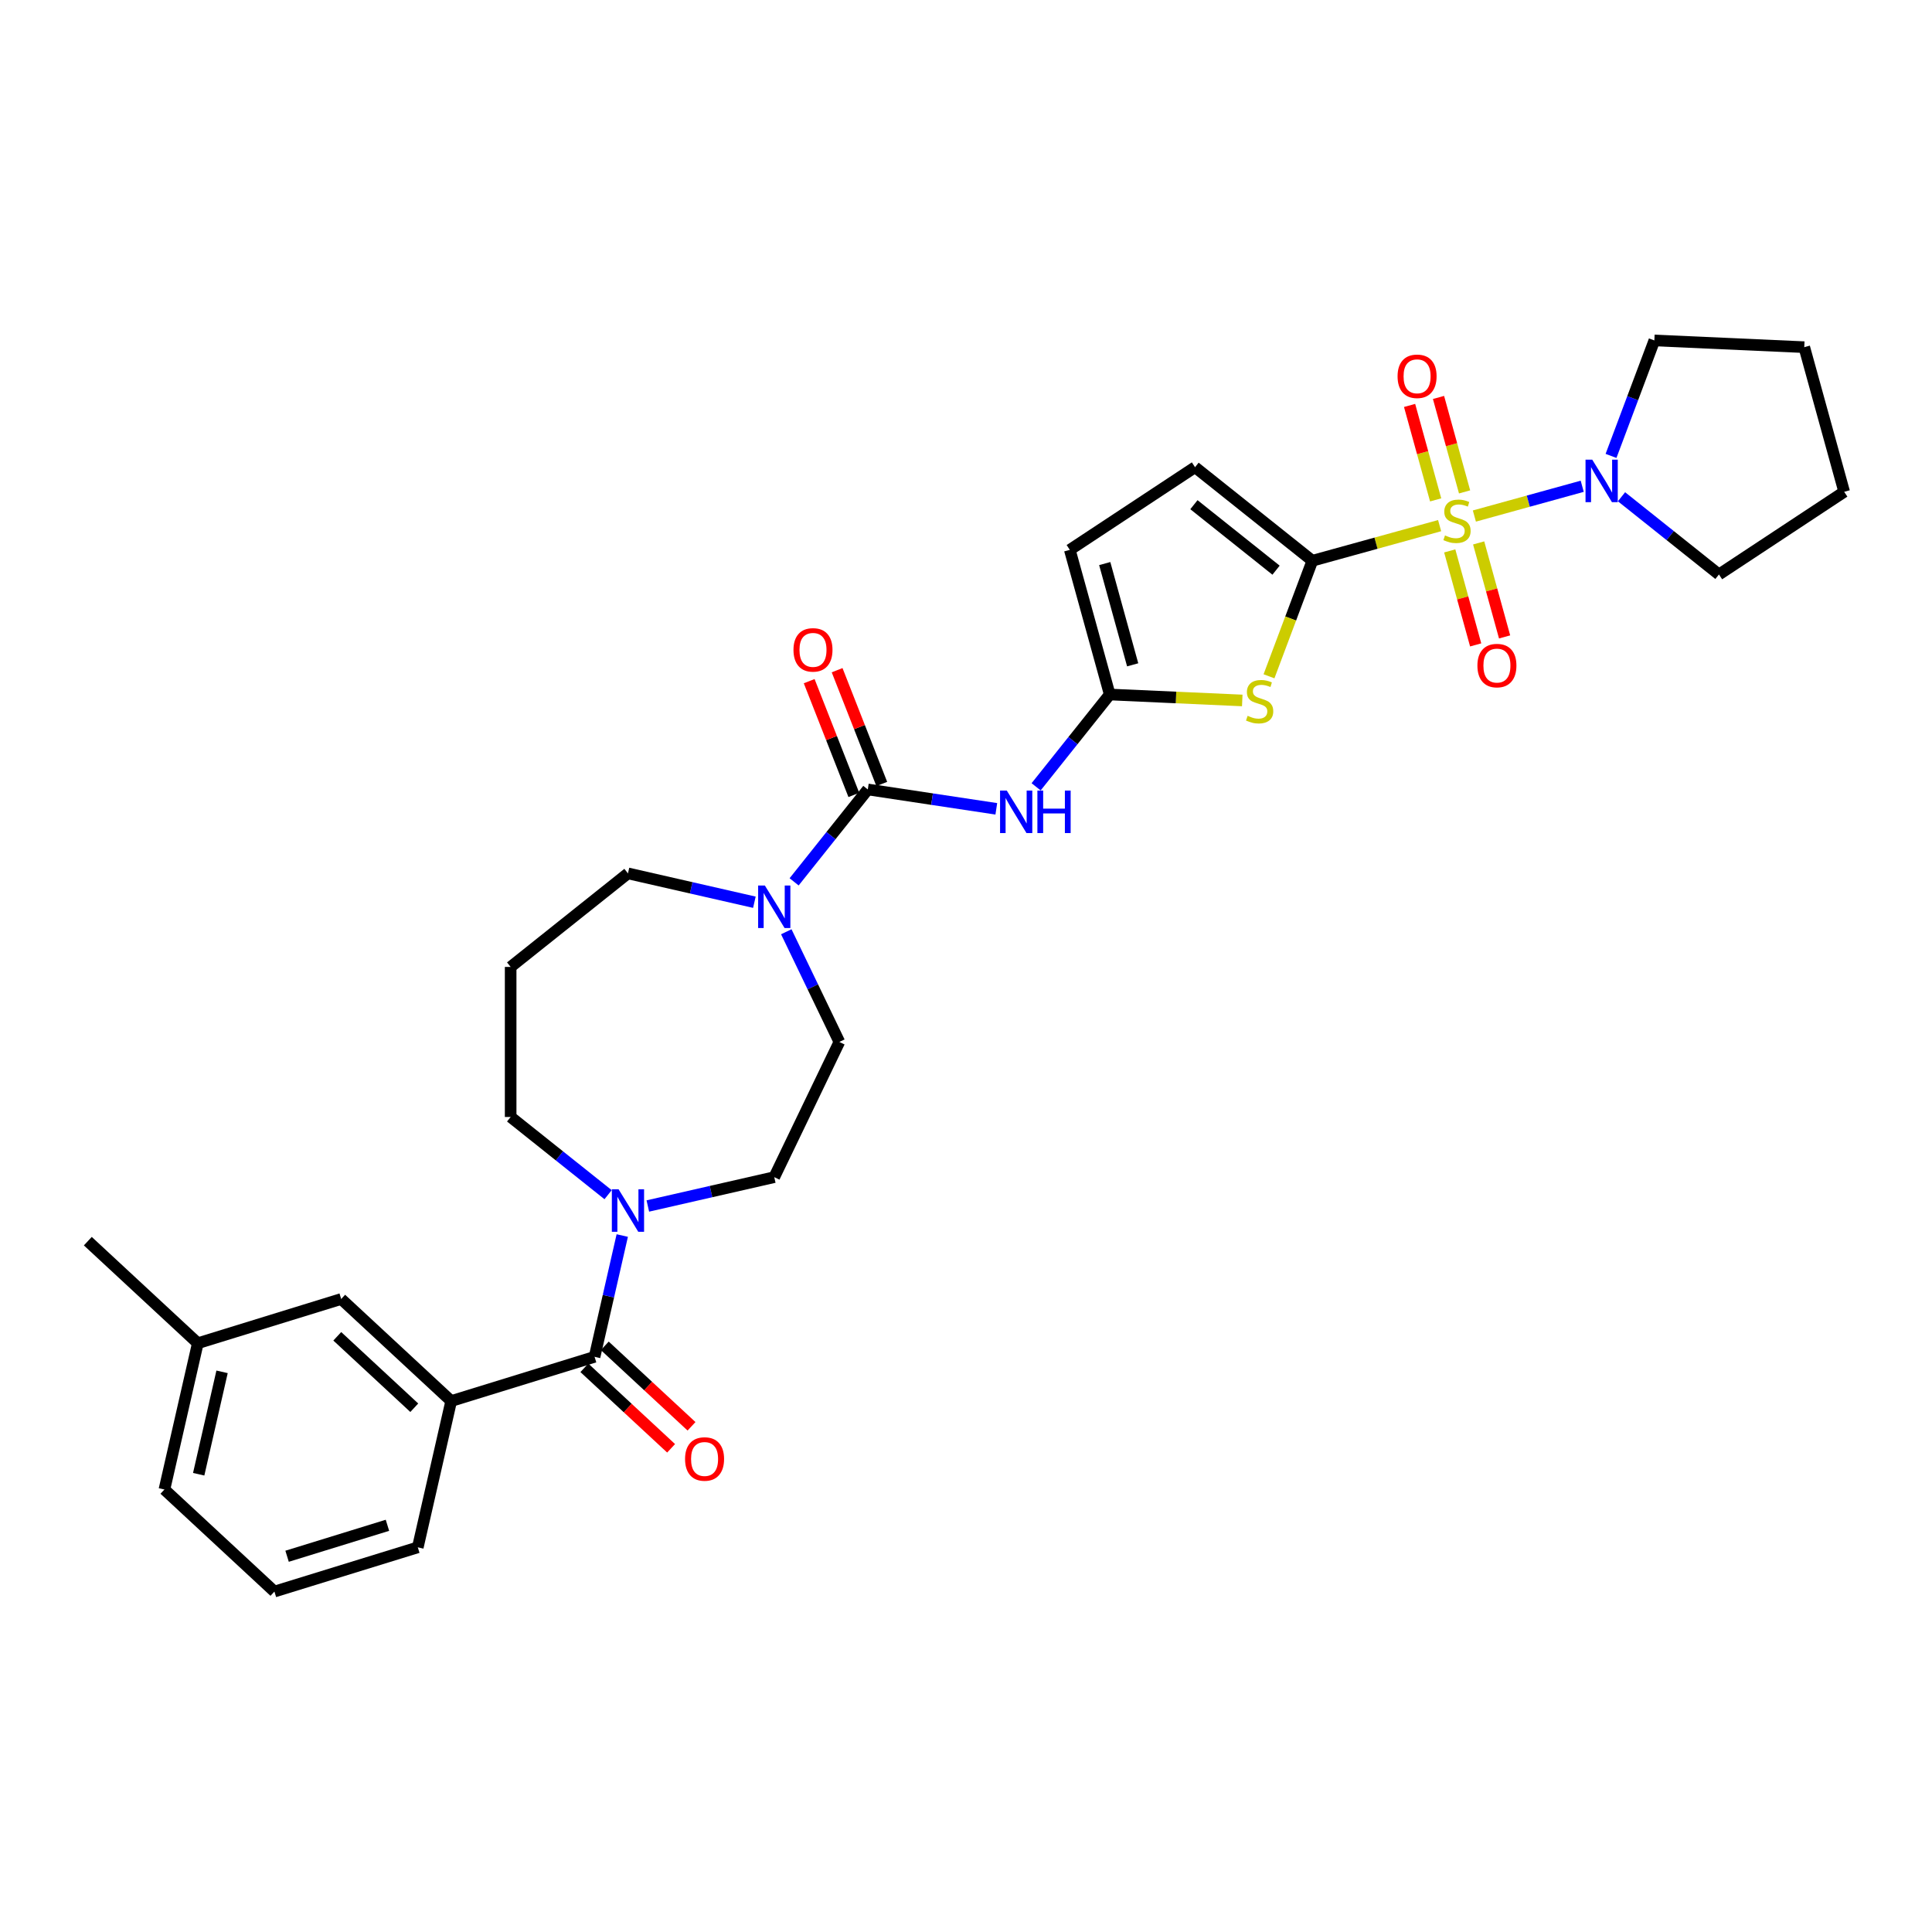 <?xml version='1.0' encoding='iso-8859-1'?>
<svg version='1.1' baseProfile='full'
              xmlns='http://www.w3.org/2000/svg'
                      xmlns:rdkit='http://www.rdkit.org/xml'
                      xmlns:xlink='http://www.w3.org/1999/xlink'
                  xml:space='preserve'
width='1000px' height='1000px' viewBox='0 0 1000 1000'>
<!-- END OF HEADER -->
<rect style='opacity:1.0;fill:#FFFFFF;stroke:none' width='1000' height='1000' x='0' y='0'> </rect>
<path class='bond-0' d='M 745.146,272.065 L 712.21,281.155' style='fill:none;fill-rule:evenodd;stroke:#CCCC00;stroke-width:6px;stroke-linecap:butt;stroke-linejoin:miter;stroke-opacity:1' />
<path class='bond-0' d='M 712.21,281.155 L 679.273,290.245' style='fill:none;fill-rule:evenodd;stroke:#000000;stroke-width:6px;stroke-linecap:butt;stroke-linejoin:miter;stroke-opacity:1' />
<path class='bond-6' d='M 763.134,267.101 L 791.045,259.397' style='fill:none;fill-rule:evenodd;stroke:#CCCC00;stroke-width:6px;stroke-linecap:butt;stroke-linejoin:miter;stroke-opacity:1' />
<path class='bond-6' d='M 791.045,259.397 L 818.957,251.694' style='fill:none;fill-rule:evenodd;stroke:#0000FF;stroke-width:6px;stroke-linecap:butt;stroke-linejoin:miter;stroke-opacity:1' />
<path class='bond-12' d='M 750.378,285.147 L 757.092,309.475' style='fill:none;fill-rule:evenodd;stroke:#CCCC00;stroke-width:6px;stroke-linecap:butt;stroke-linejoin:miter;stroke-opacity:1' />
<path class='bond-12' d='M 757.092,309.475 L 763.806,333.802' style='fill:none;fill-rule:evenodd;stroke:#FF0000;stroke-width:6px;stroke-linecap:butt;stroke-linejoin:miter;stroke-opacity:1' />
<path class='bond-12' d='M 765.352,281.015 L 772.066,305.342' style='fill:none;fill-rule:evenodd;stroke:#CCCC00;stroke-width:6px;stroke-linecap:butt;stroke-linejoin:miter;stroke-opacity:1' />
<path class='bond-12' d='M 772.066,305.342 L 778.78,329.67' style='fill:none;fill-rule:evenodd;stroke:#FF0000;stroke-width:6px;stroke-linecap:butt;stroke-linejoin:miter;stroke-opacity:1' />
<path class='bond-13' d='M 758.064,254.609 L 751.318,230.164' style='fill:none;fill-rule:evenodd;stroke:#CCCC00;stroke-width:6px;stroke-linecap:butt;stroke-linejoin:miter;stroke-opacity:1' />
<path class='bond-13' d='M 751.318,230.164 L 744.572,205.72' style='fill:none;fill-rule:evenodd;stroke:#FF0000;stroke-width:6px;stroke-linecap:butt;stroke-linejoin:miter;stroke-opacity:1' />
<path class='bond-13' d='M 743.091,258.741 L 736.345,234.297' style='fill:none;fill-rule:evenodd;stroke:#CCCC00;stroke-width:6px;stroke-linecap:butt;stroke-linejoin:miter;stroke-opacity:1' />
<path class='bond-13' d='M 736.345,234.297 L 729.598,209.853' style='fill:none;fill-rule:evenodd;stroke:#FF0000;stroke-width:6px;stroke-linecap:butt;stroke-linejoin:miter;stroke-opacity:1' />
<path class='bond-1' d='M 679.273,290.245 L 668.051,320.147' style='fill:none;fill-rule:evenodd;stroke:#000000;stroke-width:6px;stroke-linecap:butt;stroke-linejoin:miter;stroke-opacity:1' />
<path class='bond-1' d='M 668.051,320.147 L 656.828,350.05' style='fill:none;fill-rule:evenodd;stroke:#CCCC00;stroke-width:6px;stroke-linecap:butt;stroke-linejoin:miter;stroke-opacity:1' />
<path class='bond-9' d='M 679.273,290.245 L 618.552,241.821' style='fill:none;fill-rule:evenodd;stroke:#000000;stroke-width:6px;stroke-linecap:butt;stroke-linejoin:miter;stroke-opacity:1' />
<path class='bond-9' d='M 660.48,295.125 L 617.975,261.229' style='fill:none;fill-rule:evenodd;stroke:#000000;stroke-width:6px;stroke-linecap:butt;stroke-linejoin:miter;stroke-opacity:1' />
<path class='bond-3' d='M 642.99,362.554 L 608.693,361.014' style='fill:none;fill-rule:evenodd;stroke:#CCCC00;stroke-width:6px;stroke-linecap:butt;stroke-linejoin:miter;stroke-opacity:1' />
<path class='bond-3' d='M 608.693,361.014 L 574.396,359.473' style='fill:none;fill-rule:evenodd;stroke:#000000;stroke-width:6px;stroke-linecap:butt;stroke-linejoin:miter;stroke-opacity:1' />
<path class='bond-2' d='M 449.174,408.619 L 482.432,413.632' style='fill:none;fill-rule:evenodd;stroke:#000000;stroke-width:6px;stroke-linecap:butt;stroke-linejoin:miter;stroke-opacity:1' />
<path class='bond-2' d='M 482.432,413.632 L 515.69,418.645' style='fill:none;fill-rule:evenodd;stroke:#0000FF;stroke-width:6px;stroke-linecap:butt;stroke-linejoin:miter;stroke-opacity:1' />
<path class='bond-7' d='M 449.174,408.619 L 430.104,432.533' style='fill:none;fill-rule:evenodd;stroke:#000000;stroke-width:6px;stroke-linecap:butt;stroke-linejoin:miter;stroke-opacity:1' />
<path class='bond-7' d='M 430.104,432.533 L 411.034,456.446' style='fill:none;fill-rule:evenodd;stroke:#0000FF;stroke-width:6px;stroke-linecap:butt;stroke-linejoin:miter;stroke-opacity:1' />
<path class='bond-14' d='M 456.404,405.782 L 444.848,376.336' style='fill:none;fill-rule:evenodd;stroke:#000000;stroke-width:6px;stroke-linecap:butt;stroke-linejoin:miter;stroke-opacity:1' />
<path class='bond-14' d='M 444.848,376.336 L 433.291,346.89' style='fill:none;fill-rule:evenodd;stroke:#FF0000;stroke-width:6px;stroke-linecap:butt;stroke-linejoin:miter;stroke-opacity:1' />
<path class='bond-14' d='M 441.945,411.457 L 430.388,382.011' style='fill:none;fill-rule:evenodd;stroke:#000000;stroke-width:6px;stroke-linecap:butt;stroke-linejoin:miter;stroke-opacity:1' />
<path class='bond-14' d='M 430.388,382.011 L 418.832,352.565' style='fill:none;fill-rule:evenodd;stroke:#FF0000;stroke-width:6px;stroke-linecap:butt;stroke-linejoin:miter;stroke-opacity:1' />
<path class='bond-4' d='M 574.396,359.473 L 555.344,383.364' style='fill:none;fill-rule:evenodd;stroke:#000000;stroke-width:6px;stroke-linecap:butt;stroke-linejoin:miter;stroke-opacity:1' />
<path class='bond-4' d='M 555.344,383.364 L 536.291,407.256' style='fill:none;fill-rule:evenodd;stroke:#0000FF;stroke-width:6px;stroke-linecap:butt;stroke-linejoin:miter;stroke-opacity:1' />
<path class='bond-32' d='M 574.396,359.473 L 553.734,284.607' style='fill:none;fill-rule:evenodd;stroke:#000000;stroke-width:6px;stroke-linecap:butt;stroke-linejoin:miter;stroke-opacity:1' />
<path class='bond-32' d='M 586.27,344.111 L 571.807,291.704' style='fill:none;fill-rule:evenodd;stroke:#000000;stroke-width:6px;stroke-linecap:butt;stroke-linejoin:miter;stroke-opacity:1' />
<path class='bond-5' d='M 307.75,702.289 L 314.915,670.9' style='fill:none;fill-rule:evenodd;stroke:#000000;stroke-width:6px;stroke-linecap:butt;stroke-linejoin:miter;stroke-opacity:1' />
<path class='bond-5' d='M 314.915,670.9 L 322.079,639.51' style='fill:none;fill-rule:evenodd;stroke:#0000FF;stroke-width:6px;stroke-linecap:butt;stroke-linejoin:miter;stroke-opacity:1' />
<path class='bond-10' d='M 307.75,702.289 L 233.535,725.182' style='fill:none;fill-rule:evenodd;stroke:#000000;stroke-width:6px;stroke-linecap:butt;stroke-linejoin:miter;stroke-opacity:1' />
<path class='bond-17' d='M 302.468,707.983 L 324.915,728.811' style='fill:none;fill-rule:evenodd;stroke:#000000;stroke-width:6px;stroke-linecap:butt;stroke-linejoin:miter;stroke-opacity:1' />
<path class='bond-17' d='M 324.915,728.811 L 347.362,749.639' style='fill:none;fill-rule:evenodd;stroke:#FF0000;stroke-width:6px;stroke-linecap:butt;stroke-linejoin:miter;stroke-opacity:1' />
<path class='bond-17' d='M 313.033,696.596 L 335.48,717.424' style='fill:none;fill-rule:evenodd;stroke:#000000;stroke-width:6px;stroke-linecap:butt;stroke-linejoin:miter;stroke-opacity:1' />
<path class='bond-17' d='M 335.48,717.424 L 357.928,738.252' style='fill:none;fill-rule:evenodd;stroke:#FF0000;stroke-width:6px;stroke-linecap:butt;stroke-linejoin:miter;stroke-opacity:1' />
<path class='bond-23' d='M 833.863,235.982 L 845.079,206.095' style='fill:none;fill-rule:evenodd;stroke:#0000FF;stroke-width:6px;stroke-linecap:butt;stroke-linejoin:miter;stroke-opacity:1' />
<path class='bond-23' d='M 845.079,206.095 L 856.296,176.208' style='fill:none;fill-rule:evenodd;stroke:#000000;stroke-width:6px;stroke-linecap:butt;stroke-linejoin:miter;stroke-opacity:1' />
<path class='bond-24' d='M 839.289,257.121 L 864.509,277.233' style='fill:none;fill-rule:evenodd;stroke:#0000FF;stroke-width:6px;stroke-linecap:butt;stroke-linejoin:miter;stroke-opacity:1' />
<path class='bond-24' d='M 864.509,277.233 L 889.728,297.344' style='fill:none;fill-rule:evenodd;stroke:#000000;stroke-width:6px;stroke-linecap:butt;stroke-linejoin:miter;stroke-opacity:1' />
<path class='bond-15' d='M 406.982,482.28 L 420.715,510.797' style='fill:none;fill-rule:evenodd;stroke:#0000FF;stroke-width:6px;stroke-linecap:butt;stroke-linejoin:miter;stroke-opacity:1' />
<path class='bond-15' d='M 420.715,510.797 L 434.449,539.315' style='fill:none;fill-rule:evenodd;stroke:#000000;stroke-width:6px;stroke-linecap:butt;stroke-linejoin:miter;stroke-opacity:1' />
<path class='bond-20' d='M 390.468,466.994 L 357.75,459.526' style='fill:none;fill-rule:evenodd;stroke:#0000FF;stroke-width:6px;stroke-linecap:butt;stroke-linejoin:miter;stroke-opacity:1' />
<path class='bond-20' d='M 357.75,459.526 L 325.033,452.058' style='fill:none;fill-rule:evenodd;stroke:#000000;stroke-width:6px;stroke-linecap:butt;stroke-linejoin:miter;stroke-opacity:1' />
<path class='bond-8' d='M 335.315,624.224 L 368.033,616.757' style='fill:none;fill-rule:evenodd;stroke:#0000FF;stroke-width:6px;stroke-linecap:butt;stroke-linejoin:miter;stroke-opacity:1' />
<path class='bond-8' d='M 368.033,616.757 L 400.751,609.289' style='fill:none;fill-rule:evenodd;stroke:#000000;stroke-width:6px;stroke-linecap:butt;stroke-linejoin:miter;stroke-opacity:1' />
<path class='bond-33' d='M 314.75,618.371 L 289.53,598.259' style='fill:none;fill-rule:evenodd;stroke:#0000FF;stroke-width:6px;stroke-linecap:butt;stroke-linejoin:miter;stroke-opacity:1' />
<path class='bond-33' d='M 289.53,598.259 L 264.311,578.148' style='fill:none;fill-rule:evenodd;stroke:#000000;stroke-width:6px;stroke-linecap:butt;stroke-linejoin:miter;stroke-opacity:1' />
<path class='bond-11' d='M 618.552,241.821 L 553.734,284.607' style='fill:none;fill-rule:evenodd;stroke:#000000;stroke-width:6px;stroke-linecap:butt;stroke-linejoin:miter;stroke-opacity:1' />
<path class='bond-18' d='M 233.535,725.182 L 176.602,672.356' style='fill:none;fill-rule:evenodd;stroke:#000000;stroke-width:6px;stroke-linecap:butt;stroke-linejoin:miter;stroke-opacity:1' />
<path class='bond-18' d='M 214.43,728.644 L 174.577,691.666' style='fill:none;fill-rule:evenodd;stroke:#000000;stroke-width:6px;stroke-linecap:butt;stroke-linejoin:miter;stroke-opacity:1' />
<path class='bond-25' d='M 233.535,725.182 L 216.253,800.9' style='fill:none;fill-rule:evenodd;stroke:#000000;stroke-width:6px;stroke-linecap:butt;stroke-linejoin:miter;stroke-opacity:1' />
<path class='bond-16' d='M 434.449,539.315 L 400.751,609.289' style='fill:none;fill-rule:evenodd;stroke:#000000;stroke-width:6px;stroke-linecap:butt;stroke-linejoin:miter;stroke-opacity:1' />
<path class='bond-22' d='M 176.602,672.356 L 102.387,695.248' style='fill:none;fill-rule:evenodd;stroke:#000000;stroke-width:6px;stroke-linecap:butt;stroke-linejoin:miter;stroke-opacity:1' />
<path class='bond-19' d='M 264.311,500.482 L 325.033,452.058' style='fill:none;fill-rule:evenodd;stroke:#000000;stroke-width:6px;stroke-linecap:butt;stroke-linejoin:miter;stroke-opacity:1' />
<path class='bond-21' d='M 264.311,500.482 L 264.311,578.148' style='fill:none;fill-rule:evenodd;stroke:#000000;stroke-width:6px;stroke-linecap:butt;stroke-linejoin:miter;stroke-opacity:1' />
<path class='bond-28' d='M 102.387,695.248 L 45.455,642.422' style='fill:none;fill-rule:evenodd;stroke:#000000;stroke-width:6px;stroke-linecap:butt;stroke-linejoin:miter;stroke-opacity:1' />
<path class='bond-34' d='M 102.387,695.248 L 85.105,770.966' style='fill:none;fill-rule:evenodd;stroke:#000000;stroke-width:6px;stroke-linecap:butt;stroke-linejoin:miter;stroke-opacity:1' />
<path class='bond-34' d='M 114.939,710.062 L 102.841,763.065' style='fill:none;fill-rule:evenodd;stroke:#000000;stroke-width:6px;stroke-linecap:butt;stroke-linejoin:miter;stroke-opacity:1' />
<path class='bond-29' d='M 856.296,176.208 L 933.884,179.692' style='fill:none;fill-rule:evenodd;stroke:#000000;stroke-width:6px;stroke-linecap:butt;stroke-linejoin:miter;stroke-opacity:1' />
<path class='bond-30' d='M 889.728,297.344 L 954.545,254.559' style='fill:none;fill-rule:evenodd;stroke:#000000;stroke-width:6px;stroke-linecap:butt;stroke-linejoin:miter;stroke-opacity:1' />
<path class='bond-26' d='M 216.253,800.9 L 142.038,823.792' style='fill:none;fill-rule:evenodd;stroke:#000000;stroke-width:6px;stroke-linecap:butt;stroke-linejoin:miter;stroke-opacity:1' />
<path class='bond-26' d='M 200.542,789.491 L 148.592,805.515' style='fill:none;fill-rule:evenodd;stroke:#000000;stroke-width:6px;stroke-linecap:butt;stroke-linejoin:miter;stroke-opacity:1' />
<path class='bond-27' d='M 142.038,823.792 L 85.105,770.966' style='fill:none;fill-rule:evenodd;stroke:#000000;stroke-width:6px;stroke-linecap:butt;stroke-linejoin:miter;stroke-opacity:1' />
<path class='bond-31' d='M 933.884,179.692 L 954.545,254.559' style='fill:none;fill-rule:evenodd;stroke:#000000;stroke-width:6px;stroke-linecap:butt;stroke-linejoin:miter;stroke-opacity:1' />
<path  class='atom-0' d='M 747.927 277.132
Q 748.175 277.225, 749.2 277.66
Q 750.226 278.095, 751.344 278.374
Q 752.493 278.623, 753.612 278.623
Q 755.693 278.623, 756.905 277.629
Q 758.116 276.604, 758.116 274.833
Q 758.116 273.621, 757.495 272.876
Q 756.905 272.13, 755.973 271.726
Q 755.041 271.322, 753.487 270.856
Q 751.53 270.266, 750.35 269.707
Q 749.2 269.148, 748.362 267.967
Q 747.554 266.787, 747.554 264.799
Q 747.554 262.034, 749.418 260.325
Q 751.313 258.616, 755.041 258.616
Q 757.588 258.616, 760.477 259.828
L 759.763 262.22
Q 757.122 261.133, 755.134 261.133
Q 752.99 261.133, 751.81 262.034
Q 750.629 262.903, 750.66 264.426
Q 750.66 265.606, 751.251 266.321
Q 751.872 267.035, 752.742 267.439
Q 753.643 267.843, 755.134 268.309
Q 757.122 268.93, 758.303 269.552
Q 759.483 270.173, 760.322 271.447
Q 761.192 272.689, 761.192 274.833
Q 761.192 277.877, 759.142 279.524
Q 757.122 281.139, 753.736 281.139
Q 751.779 281.139, 750.288 280.704
Q 748.828 280.301, 747.088 279.586
L 747.927 277.132
' fill='#CCCC00'/>
<path  class='atom-2' d='M 645.77 370.507
Q 646.019 370.6, 647.044 371.035
Q 648.069 371.47, 649.188 371.749
Q 650.337 371.998, 651.455 371.998
Q 653.537 371.998, 654.748 371.004
Q 655.96 369.979, 655.96 368.208
Q 655.96 366.996, 655.339 366.251
Q 654.748 365.505, 653.816 365.101
Q 652.884 364.697, 651.331 364.231
Q 649.374 363.641, 648.193 363.082
Q 647.044 362.523, 646.205 361.342
Q 645.397 360.162, 645.397 358.174
Q 645.397 355.409, 647.261 353.7
Q 649.156 351.991, 652.884 351.991
Q 655.432 351.991, 658.321 353.203
L 657.606 355.595
Q 654.966 354.508, 652.978 354.508
Q 650.834 354.508, 649.654 355.409
Q 648.473 356.279, 648.504 357.801
Q 648.504 358.981, 649.094 359.696
Q 649.716 360.41, 650.586 360.814
Q 651.486 361.218, 652.978 361.684
Q 654.966 362.305, 656.146 362.927
Q 657.327 363.548, 658.166 364.822
Q 659.036 366.064, 659.036 368.208
Q 659.036 371.252, 656.985 372.899
Q 654.966 374.514, 651.58 374.514
Q 649.622 374.514, 648.131 374.079
Q 646.671 373.676, 644.931 372.961
L 645.77 370.507
' fill='#CCCC00'/>
<path  class='atom-5' d='M 521.111 409.197
L 528.318 420.847
Q 529.033 421.996, 530.182 424.078
Q 531.331 426.159, 531.394 426.284
L 531.394 409.197
L 534.314 409.197
L 534.314 431.192
L 531.3 431.192
L 523.565 418.455
Q 522.664 416.964, 521.701 415.255
Q 520.769 413.546, 520.489 413.018
L 520.489 431.192
L 517.631 431.192
L 517.631 409.197
L 521.111 409.197
' fill='#0000FF'/>
<path  class='atom-5' d='M 536.954 409.197
L 539.937 409.197
L 539.937 418.548
L 551.183 418.548
L 551.183 409.197
L 554.165 409.197
L 554.165 431.192
L 551.183 431.192
L 551.183 421.033
L 539.937 421.033
L 539.937 431.192
L 536.954 431.192
L 536.954 409.197
' fill='#0000FF'/>
<path  class='atom-7' d='M 824.145 237.923
L 831.352 249.573
Q 832.067 250.723, 833.216 252.804
Q 834.365 254.886, 834.428 255.01
L 834.428 237.923
L 837.348 237.923
L 837.348 259.918
L 834.334 259.918
L 826.599 247.181
Q 825.698 245.69, 824.735 243.981
Q 823.803 242.273, 823.523 241.745
L 823.523 259.918
L 820.665 259.918
L 820.665 237.923
L 824.145 237.923
' fill='#0000FF'/>
<path  class='atom-8' d='M 395.889 458.343
L 403.096 469.993
Q 403.811 471.142, 404.96 473.224
Q 406.11 475.305, 406.172 475.43
L 406.172 458.343
L 409.092 458.343
L 409.092 480.338
L 406.079 480.338
L 398.343 467.601
Q 397.442 466.11, 396.479 464.401
Q 395.547 462.692, 395.268 462.164
L 395.268 480.338
L 392.41 480.338
L 392.41 458.343
L 395.889 458.343
' fill='#0000FF'/>
<path  class='atom-9' d='M 320.171 615.574
L 327.378 627.224
Q 328.093 628.373, 329.242 630.454
Q 330.391 632.536, 330.454 632.66
L 330.454 615.574
L 333.374 615.574
L 333.374 637.569
L 330.36 637.569
L 322.625 624.831
Q 321.724 623.34, 320.761 621.632
Q 319.829 619.923, 319.549 619.395
L 319.549 637.569
L 316.691 637.569
L 316.691 615.574
L 320.171 615.574
' fill='#0000FF'/>
<path  class='atom-13' d='M 764.705 344.512
Q 764.705 339.23, 767.315 336.279
Q 769.924 333.328, 774.802 333.328
Q 779.679 333.328, 782.289 336.279
Q 784.898 339.23, 784.898 344.512
Q 784.898 349.855, 782.258 352.899
Q 779.617 355.913, 774.802 355.913
Q 769.955 355.913, 767.315 352.899
Q 764.705 349.886, 764.705 344.512
M 774.802 353.428
Q 778.157 353.428, 779.959 351.191
Q 781.792 348.923, 781.792 344.512
Q 781.792 340.193, 779.959 338.019
Q 778.157 335.813, 774.802 335.813
Q 771.447 335.813, 769.614 337.988
Q 767.812 340.162, 767.812 344.512
Q 767.812 348.954, 769.614 351.191
Q 771.447 353.428, 774.802 353.428
' fill='#FF0000'/>
<path  class='atom-14' d='M 723.381 194.778
Q 723.381 189.497, 725.991 186.546
Q 728.601 183.594, 733.478 183.594
Q 738.355 183.594, 740.965 186.546
Q 743.575 189.497, 743.575 194.778
Q 743.575 200.122, 740.934 203.166
Q 738.293 206.179, 733.478 206.179
Q 728.632 206.179, 725.991 203.166
Q 723.381 200.153, 723.381 194.778
M 733.478 203.694
Q 736.833 203.694, 738.635 201.457
Q 740.468 199.19, 740.468 194.778
Q 740.468 190.46, 738.635 188.285
Q 736.833 186.08, 733.478 186.08
Q 730.123 186.08, 728.29 188.254
Q 726.488 190.429, 726.488 194.778
Q 726.488 199.221, 728.29 201.457
Q 730.123 203.694, 733.478 203.694
' fill='#FF0000'/>
<path  class='atom-15' d='M 410.704 336.385
Q 410.704 331.103, 413.313 328.152
Q 415.923 325.201, 420.8 325.201
Q 425.677 325.201, 428.287 328.152
Q 430.897 331.103, 430.897 336.385
Q 430.897 341.728, 428.256 344.772
Q 425.615 347.786, 420.8 347.786
Q 415.954 347.786, 413.313 344.772
Q 410.704 341.759, 410.704 336.385
M 420.8 345.301
Q 424.155 345.301, 425.957 343.064
Q 427.79 340.796, 427.79 336.385
Q 427.79 332.066, 425.957 329.892
Q 424.155 327.686, 420.8 327.686
Q 417.445 327.686, 415.612 329.861
Q 413.81 332.035, 413.81 336.385
Q 413.81 340.827, 415.612 343.064
Q 417.445 345.301, 420.8 345.301
' fill='#FF0000'/>
<path  class='atom-18' d='M 354.587 755.178
Q 354.587 749.896, 357.196 746.945
Q 359.806 743.994, 364.683 743.994
Q 369.561 743.994, 372.17 746.945
Q 374.78 749.896, 374.78 755.178
Q 374.78 760.521, 372.139 763.565
Q 369.498 766.579, 364.683 766.579
Q 359.837 766.579, 357.196 763.565
Q 354.587 760.552, 354.587 755.178
M 364.683 764.094
Q 368.038 764.094, 369.84 761.857
Q 371.673 759.589, 371.673 755.178
Q 371.673 750.859, 369.84 748.685
Q 368.038 746.479, 364.683 746.479
Q 361.328 746.479, 359.495 748.654
Q 357.693 750.828, 357.693 755.178
Q 357.693 759.62, 359.495 761.857
Q 361.328 764.094, 364.683 764.094
' fill='#FF0000'/>
</svg>
